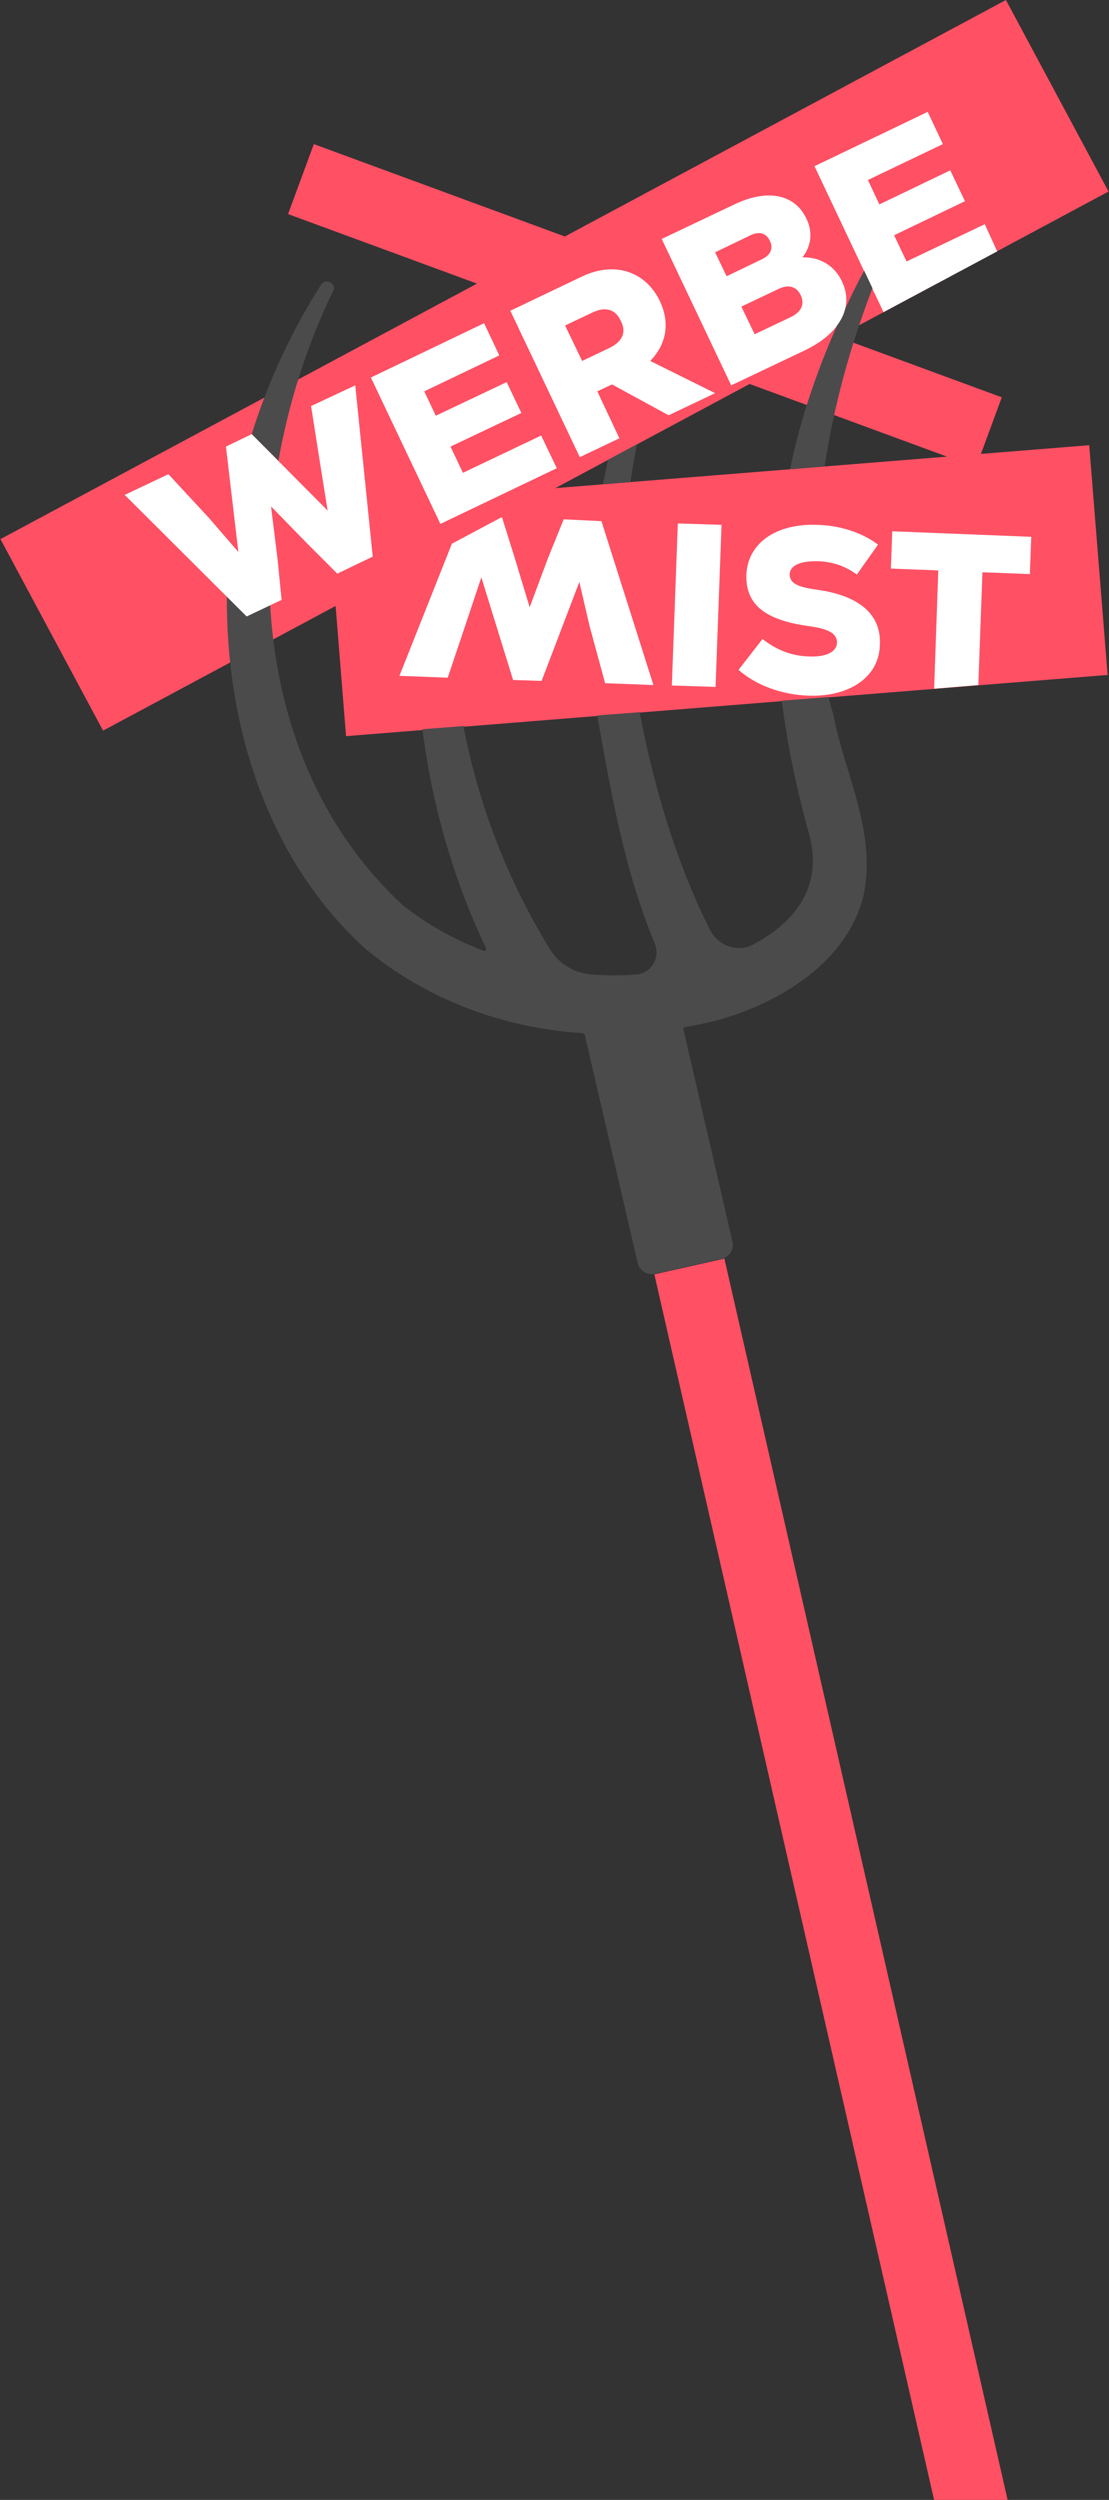 <?xml version="1.0" encoding="utf-8"?>
<!-- Generator: Adobe Illustrator 24.0.1, SVG Export Plug-In . SVG Version: 6.00 Build 0)  -->
<svg version="1.1" id="Ebene_1" xmlns="http://www.w3.org/2000/svg" xmlns:xlink="http://www.w3.org/1999/xlink" x="0px" y="0px"
	 width="241px" height="543px" viewBox="0 0 241 543" style="enable-background:new 0 0 241 543;" xml:space="preserve">
<rect x="0" y="0" width="241" height="543" fill="#333333" stroke="none"/>
<style type="text/css">
	.st0{fill:#FF5064;}
	.st1{fill:#4B4B4B;}
	.st2{fill:#FFFFFF;}
</style>
<g>
	<path class="st0" d="M236.7,96.7L71.2,110l4,49.9l165.5-13.3L236.7,96.7z"/>
	<path class="st0" d="M217.7,86.3l-149.5-55l-5.6,15.2l149.5,55L217.7,86.3z"/>
	<path class="st0" d="M218.6,0L0.1,117.1l22.3,41.6L240.9,41.6L218.6,0z"/>
	<path class="st1" d="M60.5,100.1c2.3-12.9,6.3-25.4,11.9-36.9c0.8-1.6-1.6-2.9-2.6-1.4c-6.4,10-11.5,21-15.1,32.5L60.5,100.1z"/>
	<path class="st1" d="M180.1,151.4l-10.2,0.8c1.2,9.7,3.3,19.6,6.1,29.6c2.7,11.2-3.5,18.6-12.2,23.3c-3.4,1.9-7.7,0.4-9.5-3.1
		c-7.2-14.3-12.2-30.9-15.3-47.3l-9.2,0.7c0.1,0.4,0.1,0.8,0.2,1.2c3,16.8,5.8,32.6,12.3,48.4c1.3,3.1-0.9,6.6-4.3,6.7
		c-3,0.2-6,0.2-9.1,0c-3.8-0.2-7.3-2.2-9.3-5.4c-9.3-15-15.6-31.5-18.9-48.6l-8.9,0.7c2.1,16.5,6.7,32.6,13.8,47.5
		c0.2,0.4-0.2,0.8-0.6,0.6c-6.4-2.5-12.4-5.8-17.6-10c-18.4-17.1-27.3-40.6-28.7-65.2l-5.1,2.4l-4.3-4.3c-0.2,28.2,8.7,57.1,30,76.6
		c13.5,11.2,30.1,17.3,47.2,18.4c0.5,0,0.7,0.6,0.7,0.9l11.4,49.1c0.4,1.6,2,2.6,3.6,2.3l14.7-3.3c1.6-0.4,2.6-2,2.3-3.6l-10.7-46.3
		c0-0.2,0.1-0.4,0.3-0.4c2.4-0.4,4.8-0.9,7.1-1.5c13.1-3.6,28.3-12.4,31.8-27.3c2.8-13.9-4.3-26.6-6.6-39.1
		C180.7,154.1,180.4,152.8,180.1,151.4z"/>
	<path class="st2" d="M147.3,113.7l-1.3,35.2l9.5,0.3l1.3-35.2L147.3,113.7z"/>
	<path class="st2" d="M177.6,128.1c-4.5-0.6-6-1.5-6-3.4c0.1-1.9,2.4-2.9,6.2-2.8c3.1,0.1,6,1.1,8.4,2.9l4.6-6.5
		c-3.4-2.6-8.3-4.2-13.3-4.3c-8.9-0.3-15,4-15.3,10.8c-0.2,6.5,4,9.9,13.6,11.2c4.3,0.6,6.1,1.6,6.1,3.6c-0.1,2-2.3,3.1-5.9,3
		c-4-0.1-7.2-1.4-10.3-3.8l-5.2,6.7c3.7,3.3,9.3,5.4,15.2,5.6c9,0.3,15.3-4.1,15.5-10.9C191.6,133.5,186.8,129.4,177.6,128.1z"/>
	<path class="st2" d="M193.9,115.4l-0.3,8.1l10.3,0.4l-0.9,25.7l9.6-0.8l0.9-24.5l10.3,0.4l0.3-8.1L193.9,115.4z"/>
	<path class="st2" d="M67.6,88.2l2,12.7l1.6,10L54.7,94.3L49.1,97l2.7,22.9l-6.4-7.4l-8.8-9.5l-9.5,4.5l26.5,26.4l7.6-3.6l-0.9-9
		l-1.4-11.3l8,8.2l6.4,6.4l7.7-3.7l-3.8-37.2L67.6,88.2z"/>
	<path class="st2" d="M121,101.7l-3.4-7.1l-17,8.1l-2.7-5.7l15.4-7.3l-3.2-6.7l-15.4,7.3L92.2,85l16.3-7.8l-3.3-7L80.6,82l15.1,31.8
		L121,101.7z"/>
	<path class="st2" d="M141.3,78.4c3.6-3.7,4.3-8.3,2.1-13c-3.1-6.4-9.7-8.7-16.8-5.4l-15.7,7.5L126,99.3l8.6-4.1L129.8,85l3.2-1.5
		l12.3,6.7l10.1-4.8L141.3,78.4z M132.4,75.6l-5.9,2.8l-3.7-7.7l5.9-2.8c2.9-1.4,5.1-0.7,6.2,1.8C136.2,72.1,135.3,74.2,132.4,75.6z
		"/>
	<path class="st2" d="M183,61.2c-1.6-3.5-4.8-5.4-8.6-5.3c1.9-2.5,2.3-5.5,0.8-8.5c-2.5-5.2-8.4-6.4-15.4-3.1l-16,7.6l15.1,31.8
		l16-7.6C182.6,72.4,185.6,66.7,183,61.2z M157.9,60l-2.5-5.2l7.7-3.7c1.9-0.9,3.4-0.5,4.2,1.2c0.8,1.6,0.2,3.1-1.7,4L157.9,60z
		 M172,68.8l-8,3.8l-2.9-6l8-3.8c2.2-1.1,4-0.6,4.9,1.3C174.9,66,174.2,67.7,172,68.8z"/>
	<path class="st2" d="M214,48.7l-17,8.1l-2.7-5.7l15.4-7.4l-3.2-6.7l-15.4,7.4l-2.5-5.3l16.3-7.8l-3.3-7L177,36.1L192,67.8
		l24.7-13.2L214,48.7z"/>
	<path class="st2" d="M122.5,112.8l-3.4,8.4l-4,10.7l-3.3-10.9l-2.7-8.6l-0.2,0l-10.7,5.7l-11.4,28.7l10.5,0.4l4.1-12.2l3.2-9.6
		l6.9,22.3l6.2,0.2l8.2-21.5l2.2,9.5l3.4,12.5l10.5,0.4l-11.3-35.6L122.5,112.8z"/>
	<path class="st1" d="M131,105.2l6-0.5c0.4-2.7,0.9-5.5,1.4-8.2l-6.3,3.4C131.8,101.6,131.4,103.4,131,105.2z"/>
	<path class="st1" d="M187.8,58.8c-1.5,2.7-2.8,5.4-4.1,8.2c-0.3,1.3-0.9,2.5-1.8,3.7c-4.6,10.4-8.1,20.8-10.2,31.2l7.5-0.6
		c2-13.2,5.6-26.2,10.4-38.7L187.8,58.8z"/>
	<path class="st0" d="M232.3,601.4l-74.9-328.1c-0.2,0.1-0.3,0.2-0.5,0.2l-14.7,3.3c0,0,0,0,0,0l74.9,328c0.9,4.2,5.1,6.9,9.3,5.9
		C230.5,609.8,233.2,605.6,232.3,601.4z"/>
</g>
</svg>
